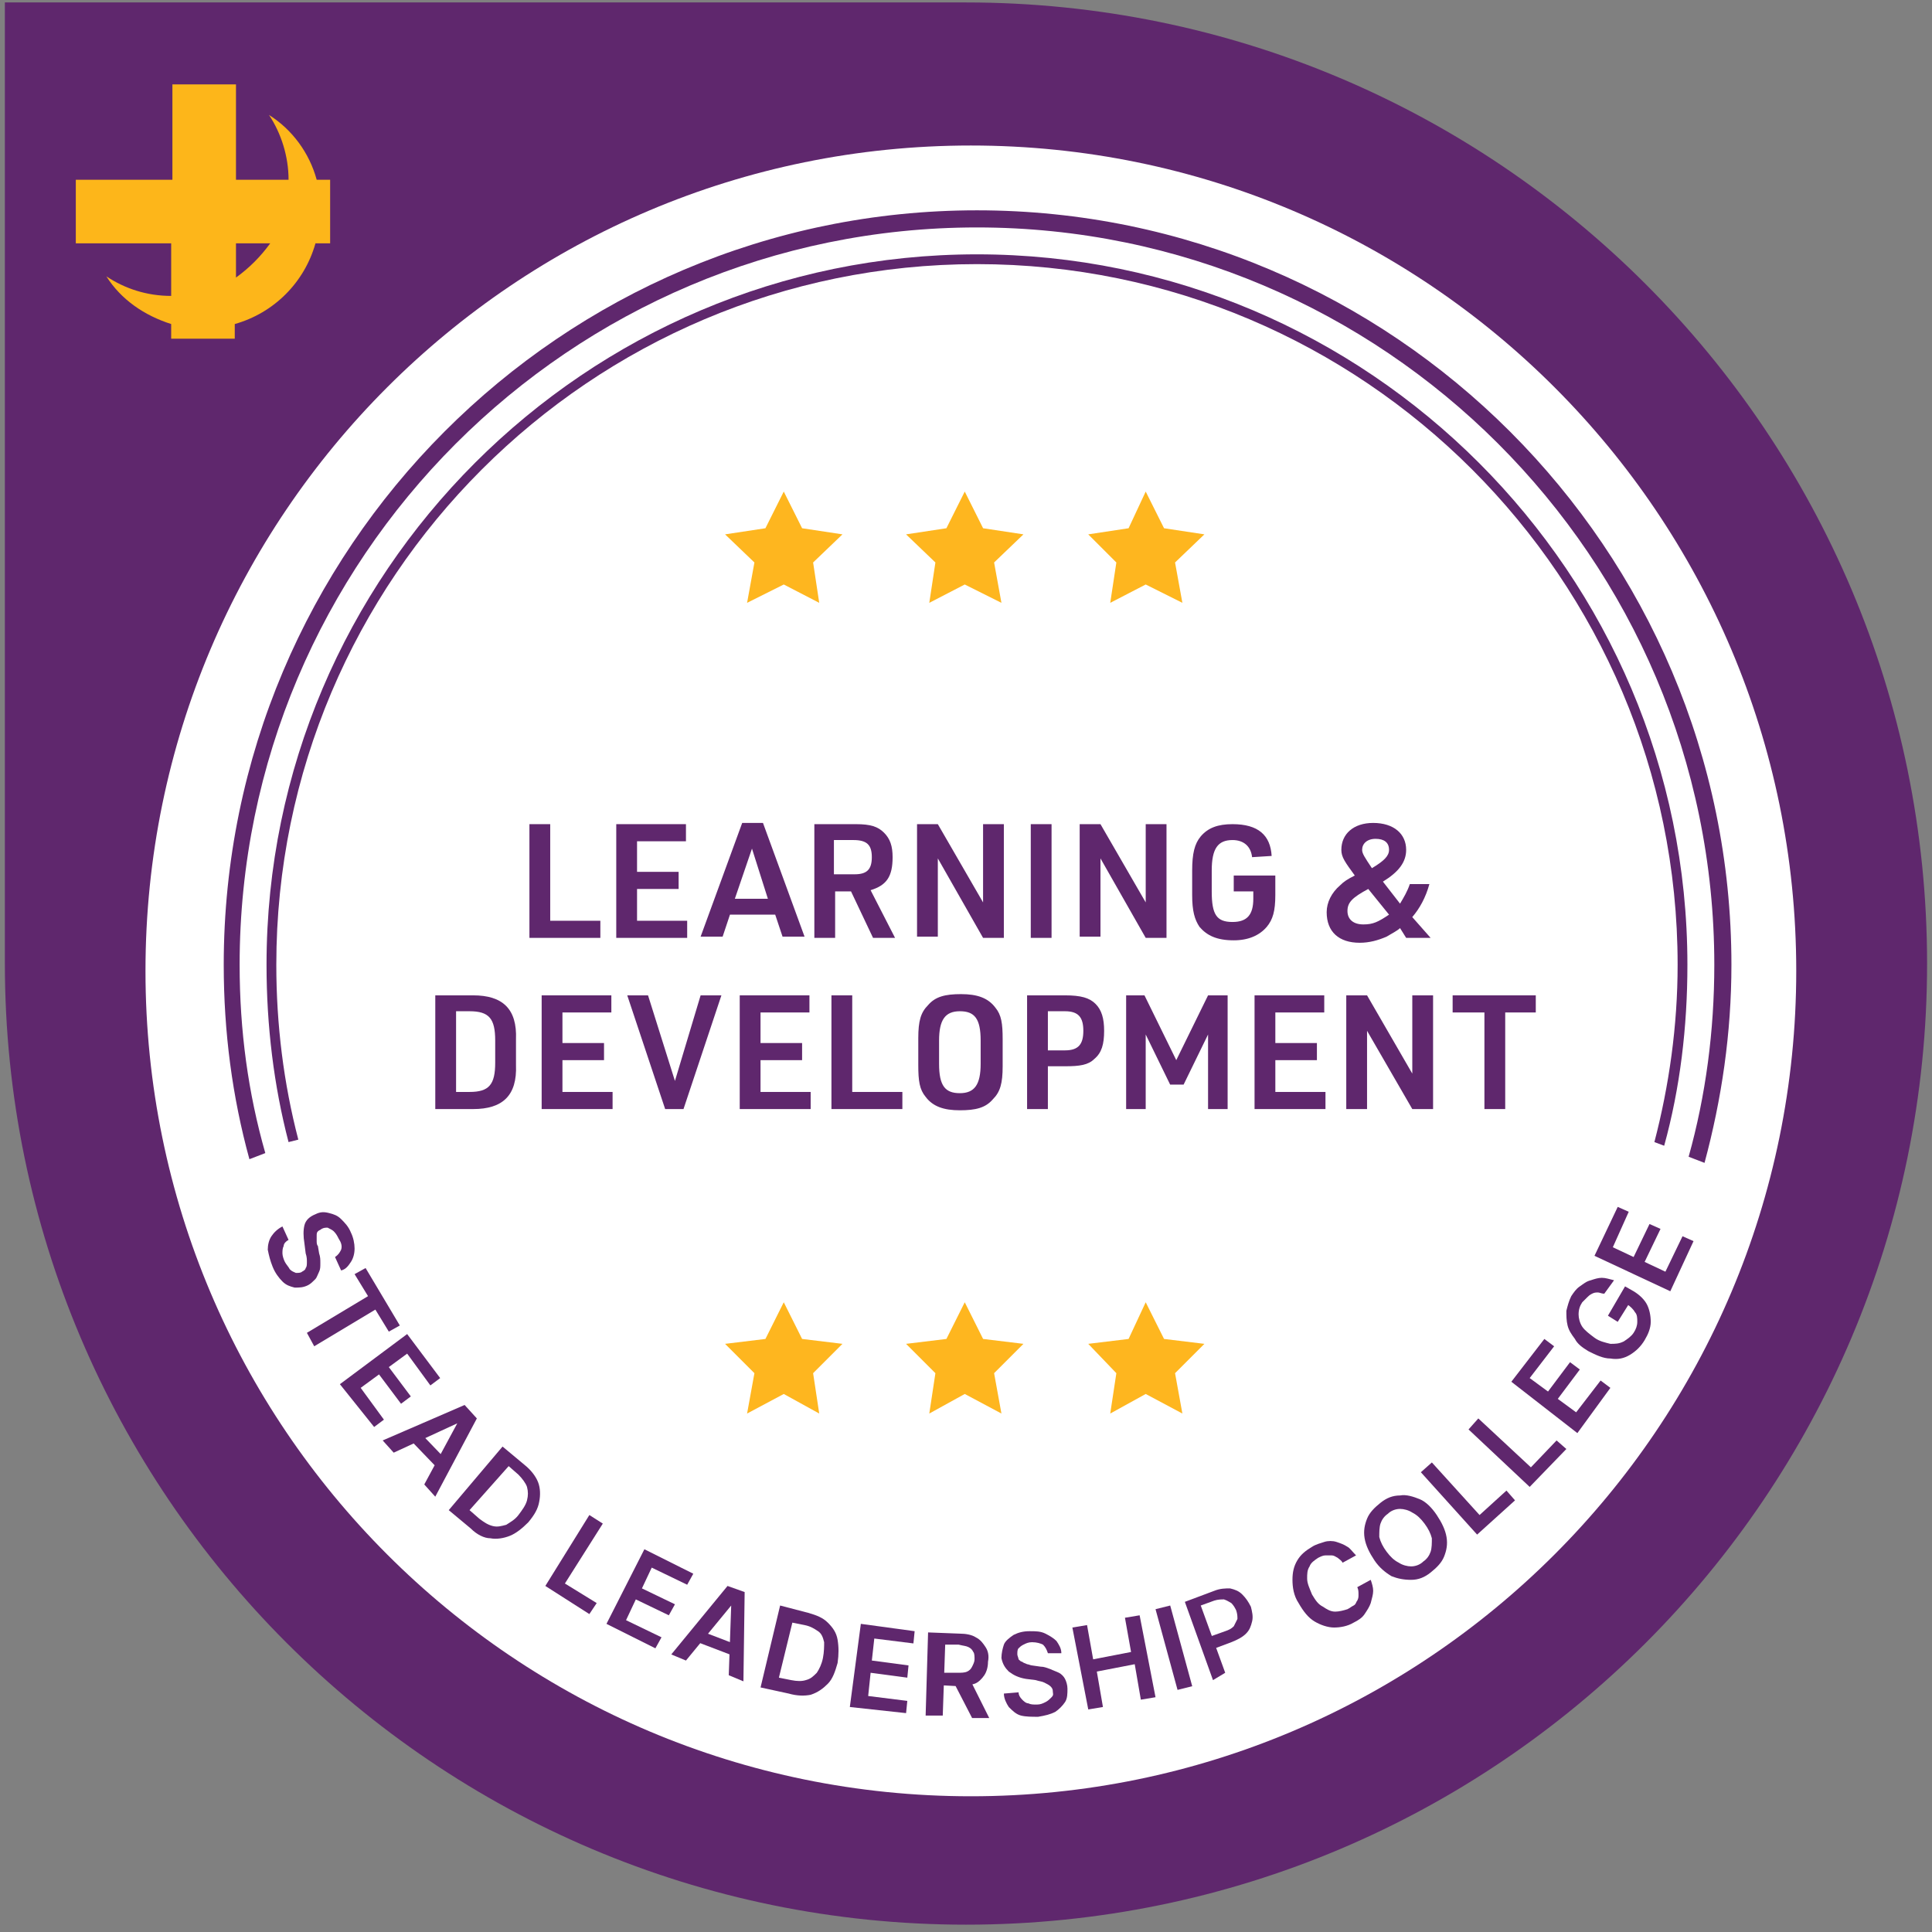 <svg width="158" height="158" viewBox="0 0 158 158" fill="none" xmlns="http://www.w3.org/2000/svg">
<rect x="0" y="0" width="158" height="158" fill="#808080" stroke="none"/>
<g clip-path="url(#clip0_3354_8089)">
<path d="M0.398 0.2H78.998C122.398 0.2 157.598 35.4 157.598 78.8C157.598 122.2 122.398 157.4 78.998 157.4C35.598 157.4 0.398 122.1 0.398 78.8V0.2Z" fill="#5F276D"/>
<path d="M79.398 146.9C116.678 146.9 146.898 116.679 146.898 79.4C146.898 42.121 116.678 11.9 79.398 11.9C42.119 11.9 11.898 42.121 11.898 79.4C11.898 116.679 42.119 146.9 79.398 146.9Z" fill="white"/>
<path d="M27.099 14.7H25.899C25.299 12.5 23.899 10.6 21.999 9.4C22.999 10.9 23.599 12.8 23.599 14.7H19.299V6.9H14.099V14.7H6.199V19.9H13.999V24.2C11.999 24.2 10.199 23.6 8.699 22.6C9.899 24.5 11.799 25.8 13.999 26.5V27.7H19.199V26.5C22.399 25.6 24.899 23.1 25.799 19.9H26.999V14.7H27.099ZM19.299 22.7V19.9H22.099C21.299 21 20.399 21.9 19.299 22.7Z" fill="#FDB61A"/>
<path d="M64.097 106.5L65.597 109.5L68.897 109.9L66.497 112.3L66.997 115.6L64.097 114L61.097 115.6L61.697 112.3L59.297 109.9L62.597 109.5L64.097 106.5Z" fill="#FEB61F"/>
<path d="M78.898 106.5L80.398 109.5L83.698 109.9L81.298 112.3L81.898 115.6L78.898 114L75.998 115.6L76.498 112.3L74.098 109.9L77.398 109.5L78.898 106.5Z" fill="#FEB61F"/>
<path d="M93.696 106.5L95.196 109.5L98.496 109.9L96.096 112.3L96.696 115.6L93.696 114L90.796 115.6L91.296 112.3L88.996 109.9L92.296 109.5L93.696 106.5Z" fill="#FEB61F"/>
<path d="M64.097 40.2L65.597 43.2L68.897 43.7L66.497 46L66.997 49.3L64.097 47.8L61.097 49.3L61.697 46L59.297 43.7L62.597 43.2L64.097 40.2Z" fill="#FEB61F"/>
<path d="M78.898 40.2L80.398 43.2L83.698 43.7L81.298 46L81.898 49.3L78.898 47.8L75.998 49.3L76.498 46L74.098 43.7L77.398 43.2L78.898 40.2Z" fill="#FEB61F"/>
<path d="M93.696 40.2L95.196 43.2L98.496 43.7L96.096 46L96.696 49.3L93.696 47.8L90.796 49.3L91.296 46L88.996 43.7L92.296 43.2L93.696 40.2Z" fill="#FEB61F"/>
<path d="M22.597 78.9C22.597 47.3 48.297 21.6 79.897 21.6C111.497 21.6 137.197 47.3 137.197 78.9C137.197 83.9 136.497 88.8 135.297 93.4L136.097 93.7C137.397 89 137.997 84 137.997 78.9C137.997 46.9 111.897 20.8 79.897 20.8C47.897 20.8 21.797 46.9 21.797 78.9C21.797 83.9 22.397 88.8 23.597 93.4L24.397 93.2C23.197 88.6 22.597 83.8 22.597 78.9Z" fill="#5F276D"/>
<path d="M19.597 78.9C19.597 45.7 46.597 18.6 79.897 18.6C113.097 18.6 140.197 45.6 140.197 78.9C140.197 84.3 139.497 89.6 138.097 94.6L139.397 95.1C140.797 89.9 141.597 84.5 141.597 78.9C141.597 44.9 113.897 17.2 79.897 17.2C45.897 17.2 18.297 44.9 18.297 78.9C18.297 84.4 18.997 89.7 20.397 94.8L21.697 94.3C20.297 89.4 19.597 84.3 19.597 78.9Z" fill="#5F276D"/>
<path d="M27.398 102.8C27.698 102.6 27.798 102.4 27.898 102.2C27.998 101.9 27.898 101.6 27.698 101.3C27.598 101.1 27.498 100.9 27.298 100.7C27.198 100.6 26.998 100.5 26.798 100.4C26.598 100.4 26.498 100.4 26.298 100.5C26.198 100.6 26.098 100.6 25.998 100.7C25.898 100.8 25.898 100.9 25.898 101.1C25.898 101.2 25.898 101.4 25.898 101.5C25.898 101.6 25.898 101.8 25.998 101.9L26.098 102.5C26.198 102.8 26.198 103 26.198 103.3C26.198 103.6 26.198 103.8 26.098 104C25.998 104.2 25.898 104.5 25.798 104.6C25.598 104.8 25.398 105 25.198 105.1C24.798 105.3 24.498 105.3 24.098 105.3C23.698 105.2 23.398 105.1 23.098 104.8C22.798 104.5 22.498 104.1 22.298 103.6C22.098 103.1 21.998 102.7 21.898 102.2C21.898 101.8 21.998 101.4 22.198 101.1C22.398 100.8 22.698 100.5 23.098 100.3L23.598 101.4C23.398 101.5 23.198 101.7 23.198 101.9C23.098 102.1 23.098 102.3 23.098 102.5C23.098 102.7 23.198 103 23.298 103.2C23.398 103.4 23.598 103.6 23.698 103.8C23.898 104 23.998 104 24.198 104.1C24.398 104.1 24.598 104.1 24.698 104C24.898 103.9 24.998 103.8 24.998 103.7C25.098 103.6 25.098 103.4 25.098 103.2C25.098 103 25.098 102.8 24.998 102.5L24.898 101.7C24.798 101.1 24.798 100.6 24.898 100.2C24.998 99.8 25.298 99.5 25.798 99.3C26.198 99.1 26.498 99.1 26.898 99.2C27.298 99.3 27.598 99.4 27.898 99.7C28.198 100 28.498 100.3 28.698 100.8C28.898 101.2 28.998 101.7 28.998 102.1C28.998 102.5 28.898 102.9 28.698 103.2C28.498 103.5 28.298 103.8 27.898 103.9L27.398 102.8Z" fill="#5F276D"/>
<path d="M28.998 104.2L29.898 103.7L32.698 108.4L31.798 108.9L30.698 107.1L25.698 110.1L25.098 109L30.098 106L28.998 104.2Z" fill="#5F276D"/>
<path d="M27.797 113.2L33.297 109.1L35.997 112.7L35.197 113.3L33.297 110.7L31.797 111.8L33.597 114.2L32.797 114.8L30.997 112.4L29.497 113.5L31.397 116.1L30.597 116.7L27.797 113.2Z" fill="#5F276D"/>
<path d="M32.197 118.8L31.297 117.8L37.997 114.9L38.997 116L35.597 122.4L34.697 121.4L37.397 116.4L32.197 118.8ZM34.197 117L36.697 119.6L35.997 120.3L33.497 117.7L34.197 117Z" fill="#5F276D"/>
<path d="M38.499 125L36.699 123.5L41.099 118.3L42.899 119.8C43.399 120.2 43.799 120.7 43.999 121.2C44.199 121.7 44.199 122.3 44.099 122.8C43.999 123.4 43.699 123.9 43.199 124.5C42.699 125 42.199 125.4 41.699 125.6C41.199 125.8 40.599 125.9 40.099 125.8C39.599 125.8 38.999 125.5 38.499 125ZM38.399 123.5L39.199 124.2C39.599 124.5 39.899 124.7 40.299 124.8C40.699 124.9 40.999 124.8 41.399 124.7C41.699 124.5 42.099 124.3 42.399 123.9C42.699 123.5 42.999 123.1 43.099 122.7C43.199 122.3 43.199 122 43.099 121.6C42.999 121.3 42.699 120.9 42.399 120.6L41.599 119.9L38.399 123.5Z" fill="#5F276D"/>
<path d="M44.598 129.7L48.198 123.9L49.298 124.6L46.198 129.5L48.798 131.1L48.198 132L44.598 129.7Z" fill="#5F276D"/>
<path d="M49.598 132.8L52.698 126.7L56.698 128.7L56.198 129.6L53.298 128.2L52.498 129.9L55.198 131.2L54.698 132.1L51.998 130.8L51.198 132.5L54.098 133.9L53.598 134.8L49.598 132.8Z" fill="#5F276D"/>
<path d="M56.098 135.8L54.898 135.3L59.498 129.7L60.898 130.2L60.798 137.5L59.598 137L59.798 131.3L56.098 135.8ZM57.098 133.3L60.498 134.6L60.198 135.5L56.798 134.2L57.098 133.3Z" fill="#5F276D"/>
<path d="M64.499 138.5L62.199 138L63.799 131.3L66.099 131.9C66.799 132.1 67.299 132.3 67.699 132.7C68.099 133.1 68.399 133.5 68.499 134.1C68.599 134.7 68.599 135.3 68.499 136C68.299 136.7 68.099 137.3 67.699 137.7C67.299 138.1 66.899 138.4 66.299 138.6C65.799 138.7 65.199 138.7 64.499 138.5ZM63.699 137.2L64.699 137.4C65.199 137.5 65.599 137.5 65.899 137.4C66.299 137.3 66.499 137.1 66.799 136.8C66.999 136.5 67.199 136.1 67.299 135.6C67.399 135.1 67.399 134.6 67.399 134.3C67.299 133.9 67.199 133.6 66.899 133.4C66.599 133.2 66.299 133 65.799 132.9L64.799 132.7L63.699 137.2Z" fill="#5F276D"/>
<path d="M69.5 139.6L70.4 132.8L74.8 133.4L74.7 134.4L71.5 134L71.3 135.8L74.3 136.2L74.2 137.2L71.2 136.8L71 138.7L74.2 139.1L74.1 140.1L69.5 139.6Z" fill="#5F276D"/>
<path d="M75.699 140.3L75.899 133.5L78.499 133.6C78.999 133.6 79.499 133.7 79.799 133.9C80.199 134.1 80.399 134.4 80.599 134.7C80.799 135 80.899 135.4 80.799 135.9C80.799 136.3 80.699 136.7 80.499 137C80.299 137.3 79.999 137.6 79.699 137.7C79.399 137.8 78.899 137.9 78.399 137.9L76.599 137.8V136.8H78.299C78.599 136.8 78.899 136.8 79.099 136.7C79.299 136.6 79.399 136.5 79.499 136.3C79.599 136.1 79.699 135.9 79.699 135.7C79.699 135.5 79.699 135.2 79.599 135.1C79.499 134.9 79.399 134.8 79.199 134.7C78.999 134.6 78.799 134.6 78.399 134.5H77.299L77.099 140.3H75.699ZM79.299 137.3L80.899 140.5H79.499L77.899 137.4L79.299 137.3Z" fill="#5F276D"/>
<path d="M85.698 135.2C85.598 134.9 85.498 134.7 85.298 134.5C85.098 134.4 84.798 134.3 84.398 134.3C84.098 134.3 83.898 134.4 83.698 134.5C83.498 134.6 83.398 134.7 83.298 134.8C83.198 134.9 83.198 135.1 83.198 135.3C83.198 135.4 83.298 135.6 83.298 135.7C83.398 135.8 83.498 135.9 83.598 135.9C83.698 136 83.798 136 83.998 136.1C84.098 136.1 84.298 136.2 84.398 136.2L85.098 136.3C85.398 136.3 85.598 136.4 85.898 136.5C86.098 136.6 86.398 136.7 86.598 136.8C86.798 136.9 86.998 137.1 87.098 137.3C87.198 137.5 87.298 137.8 87.298 138.1C87.298 138.5 87.298 138.9 87.098 139.2C86.898 139.5 86.598 139.8 86.298 140C85.898 140.2 85.498 140.3 84.898 140.4C84.398 140.4 83.898 140.4 83.498 140.3C83.098 140.2 82.798 139.9 82.498 139.6C82.298 139.3 82.098 138.9 82.098 138.5L83.298 138.4C83.298 138.6 83.398 138.8 83.598 139C83.698 139.1 83.898 139.3 84.098 139.3C84.298 139.4 84.498 139.4 84.798 139.4C85.098 139.4 85.298 139.3 85.498 139.2C85.698 139.1 85.798 139 85.998 138.8C86.198 138.6 86.098 138.5 86.098 138.3C86.098 138.1 85.998 138 85.898 137.9C85.798 137.8 85.598 137.7 85.398 137.6C85.198 137.5 84.998 137.5 84.698 137.4L83.898 137.3C83.298 137.2 82.898 137 82.498 136.7C82.198 136.4 81.998 136.1 81.898 135.6C81.898 135.2 81.998 134.8 82.098 134.5C82.198 134.2 82.598 133.9 82.898 133.7C83.298 133.5 83.698 133.4 84.198 133.4C84.698 133.4 85.098 133.4 85.498 133.6C85.898 133.8 86.198 134 86.398 134.2C86.598 134.5 86.798 134.8 86.798 135.2H85.698Z" fill="#5F276D"/>
<path d="M88.999 139.8L87.699 133.1L88.899 132.9L89.399 135.7L92.499 135.1L91.999 132.3L93.199 132.1L94.499 138.8L93.299 139L92.799 136.1L89.699 136.7L90.199 139.6L88.999 139.8Z" fill="#5F276D"/>
<path d="M95.7 131.3L97.5 137.9L96.3 138.2L94.5 131.6L95.7 131.3Z" fill="#5F276D"/>
<path d="M99.198 137.4L96.898 131L99.298 130.1C99.798 129.9 100.198 129.9 100.598 129.9C100.998 130 101.298 130.1 101.598 130.4C101.898 130.7 102.098 131 102.298 131.4C102.398 131.8 102.498 132.2 102.398 132.6C102.298 133 102.198 133.3 101.898 133.6C101.598 133.9 101.198 134.1 100.698 134.3L99.098 134.9L98.798 133.9L100.198 133.4C100.498 133.3 100.698 133.2 100.898 133C100.998 132.8 101.098 132.6 101.198 132.4C101.198 132.2 101.198 132 101.098 131.7C100.998 131.5 100.898 131.3 100.698 131.1C100.498 131 100.398 130.9 100.098 130.8C99.898 130.8 99.598 130.8 99.298 130.9L98.198 131.3L100.198 136.8L99.198 137.4Z" fill="#5F276D"/>
<path d="M110.899 127.2L109.799 127.8C109.699 127.6 109.499 127.5 109.399 127.4C109.199 127.3 109.099 127.2 108.899 127.2C108.699 127.2 108.499 127.2 108.399 127.2C108.199 127.2 107.999 127.3 107.799 127.4C107.499 127.6 107.199 127.8 107.099 128.1C106.899 128.4 106.899 128.7 106.899 129.1C106.899 129.5 107.099 129.9 107.299 130.4C107.599 130.9 107.799 131.2 108.199 131.4C108.499 131.6 108.799 131.8 109.199 131.8C109.499 131.8 109.899 131.7 110.199 131.6C110.399 131.5 110.499 131.4 110.699 131.3C110.899 131.2 110.899 131 110.999 130.9C111.099 130.7 111.099 130.6 111.099 130.4C111.099 130.2 111.099 130 110.999 129.8L112.099 129.2C112.199 129.5 112.299 129.8 112.299 130.1C112.299 130.4 112.199 130.7 112.099 131.1C111.999 131.4 111.799 131.7 111.599 132C111.399 132.3 111.099 132.5 110.699 132.7C110.199 133 109.599 133.1 109.099 133.1C108.599 133.1 107.999 132.9 107.499 132.6C106.999 132.3 106.599 131.8 106.199 131.1C105.799 130.5 105.699 129.8 105.699 129.2C105.699 128.6 105.799 128.1 106.099 127.6C106.399 127.1 106.799 126.8 107.299 126.5C107.599 126.3 107.999 126.2 108.299 126.1C108.599 126 108.999 126 109.299 126.1C109.599 126.2 109.899 126.3 110.199 126.5C110.399 126.6 110.599 126.9 110.899 127.2Z" fill="#5F276D"/>
<path d="M117.498 123.9C117.898 124.5 118.198 125.1 118.298 125.7C118.398 126.3 118.298 126.8 118.098 127.3C117.898 127.8 117.498 128.2 116.998 128.6C116.498 129 115.998 129.2 115.398 129.2C114.798 129.2 114.298 129.1 113.798 128.9C113.298 128.6 112.798 128.2 112.398 127.6C111.998 127 111.698 126.4 111.598 125.8C111.498 125.2 111.598 124.7 111.798 124.2C111.998 123.7 112.398 123.3 112.898 122.9C113.398 122.5 113.898 122.3 114.498 122.3C114.998 122.2 115.598 122.4 116.098 122.6C116.598 122.8 117.098 123.3 117.498 123.9ZM116.498 124.6C116.198 124.2 115.898 123.9 115.498 123.7C115.198 123.5 114.798 123.4 114.498 123.4C114.198 123.4 113.798 123.5 113.498 123.8C113.198 124 112.998 124.3 112.898 124.6C112.798 124.9 112.798 125.3 112.798 125.7C112.898 126.1 113.098 126.5 113.398 126.9C113.698 127.3 113.998 127.6 114.398 127.8C114.698 128 115.098 128.1 115.398 128.1C115.698 128.1 116.098 128 116.398 127.7C116.698 127.5 116.898 127.2 116.998 126.9C117.098 126.6 117.098 126.2 117.098 125.8C116.998 125.4 116.798 125 116.498 124.6Z" fill="#5F276D"/>
<path d="M120.799 125.5L116.199 120.4L117.099 119.6L120.999 123.9L123.199 121.9L123.899 122.7L120.799 125.5Z" fill="#5F276D"/>
<path d="M125.098 121.6L120.098 116.9L120.898 116L125.198 120L127.298 117.8L128.098 118.5L125.098 121.6Z" fill="#5F276D"/>
<path d="M128.998 117.2L123.598 113L126.298 109.5L127.098 110.1L125.098 112.7L126.598 113.8L128.398 111.4L129.198 112L127.398 114.4L128.898 115.5L130.898 112.9L131.698 113.5L128.998 117.2Z" fill="#5F276D"/>
<path d="M131.198 105.8C130.998 105.8 130.798 105.7 130.698 105.7C130.498 105.7 130.398 105.7 130.198 105.8C129.998 105.9 129.898 106 129.798 106.1C129.698 106.2 129.498 106.4 129.398 106.5C129.198 106.8 129.098 107.1 129.098 107.5C129.098 107.8 129.198 108.2 129.398 108.5C129.598 108.8 129.998 109.1 130.398 109.4C130.798 109.7 131.298 109.8 131.698 109.9C132.098 109.9 132.398 109.9 132.798 109.7C133.098 109.5 133.398 109.3 133.598 109C133.798 108.7 133.898 108.4 133.898 108.1C133.898 107.8 133.898 107.5 133.698 107.3C133.598 107.1 133.298 106.8 133.098 106.7L133.298 106.5L132.298 108.1L131.498 107.6L132.898 105.2L133.598 105.6C134.098 105.9 134.498 106.3 134.698 106.7C134.898 107.1 134.998 107.6 134.998 108.1C134.998 108.6 134.798 109.1 134.498 109.6C134.198 110.1 133.798 110.5 133.298 110.8C132.798 111.1 132.298 111.2 131.698 111.1C131.098 111.1 130.498 110.8 129.898 110.5C129.398 110.2 128.998 109.9 128.798 109.5C128.498 109.1 128.298 108.8 128.198 108.4C128.098 108 128.098 107.6 128.098 107.2C128.198 106.8 128.298 106.4 128.498 106C128.698 105.7 128.898 105.4 129.198 105.2C129.498 105 129.698 104.8 130.098 104.7C130.398 104.6 130.698 104.5 130.998 104.5C131.298 104.5 131.598 104.6 131.998 104.7L131.198 105.8Z" fill="#5F276D"/>
<path d="M136.598 105.6L130.398 102.7L132.298 98.7L133.198 99.1L131.898 102L133.598 102.8L134.898 100.1L135.798 100.5L134.498 103.2L136.198 104L137.598 101.1L138.498 101.5L136.598 105.6Z" fill="#5F276D"/>
<path d="M43.297 67.4H44.997V75.3H49.097V76.7H43.297V67.4Z" fill="#5F276D"/>
<path d="M50.398 67.4H56.098V68.8H52.098V71.3H55.498V72.7H52.098V75.3H56.198V76.7H50.398V67.4Z" fill="#5F276D"/>
<path d="M59.697 74.8L59.097 76.6H57.297L60.697 67.3H62.397L65.797 76.6H63.997L63.397 74.8H59.697ZM61.497 69.4L60.097 73.5H62.797L61.497 69.4Z" fill="#5F276D"/>
<path d="M68.298 76.7H66.598V67.4H69.998C71.198 67.4 71.798 67.6 72.298 68.1C72.798 68.6 72.998 69.2 72.998 70.1C72.998 71.7 72.498 72.4 71.198 72.8L73.198 76.7H71.398L69.598 72.9H68.298V76.7ZM69.898 71.5C70.898 71.5 71.298 71.1 71.298 70.1C71.298 69.1 70.898 68.7 69.798 68.7H68.198V71.5H69.898Z" fill="#5F276D"/>
<path d="M74.996 67.4H76.696L80.396 73.8V67.4H82.096V76.7H80.396L76.696 70.2V76.6H74.996V67.4Z" fill="#5F276D"/>
<path d="M84.297 67.4H85.997V76.7H84.297V67.4Z" fill="#5F276D"/>
<path d="M88.297 67.4H89.997L93.697 73.8V67.4H95.397V76.7H93.697L89.997 70.2V76.6H88.297V67.4Z" fill="#5F276D"/>
<path d="M100.996 71.6H104.296V73.2C104.296 74.5 104.096 75.2 103.596 75.8C102.996 76.5 102.096 76.9 100.896 76.9C99.496 76.9 98.696 76.5 98.096 75.8C97.696 75.2 97.496 74.5 97.496 73.2V71.2C97.496 69.8 97.696 69 98.196 68.4C98.796 67.7 99.596 67.4 100.796 67.4C102.896 67.4 103.896 68.3 103.996 70L102.396 70.1C102.296 69.2 101.696 68.7 100.796 68.7C99.596 68.7 99.096 69.4 99.096 71.2V72.9C99.096 74.8 99.496 75.4 100.796 75.4C101.996 75.4 102.496 74.8 102.496 73.5V72.9H100.896V71.6H100.996Z" fill="#5F276D"/>
<path d="M114.496 75.9C114.296 76.1 113.896 76.3 113.396 76.6C112.696 76.9 111.996 77.1 111.196 77.1C109.496 77.1 108.496 76.2 108.496 74.6C108.496 73.8 108.896 73 109.596 72.4C109.896 72.1 110.196 71.9 110.796 71.6C109.996 70.5 109.696 70.1 109.696 69.5C109.696 68.2 110.696 67.3 112.296 67.3C113.996 67.3 114.996 68.2 114.996 69.5C114.996 70.5 114.396 71.3 113.096 72.1L114.496 73.9C114.796 73.4 115.096 72.9 115.296 72.3H116.896C116.596 73.4 116.096 74.3 115.496 75L116.996 76.7H114.996L114.496 75.9ZM111.896 72.7C110.596 73.4 110.196 73.8 110.196 74.5C110.196 75.2 110.696 75.6 111.496 75.6C112.296 75.6 112.696 75.4 113.596 74.8L111.896 72.7ZM113.596 69.5C113.596 68.9 113.196 68.6 112.496 68.6C111.796 68.6 111.396 69 111.396 69.5C111.396 69.8 111.596 70.1 112.196 71C113.196 70.4 113.596 70 113.596 69.5Z" fill="#5F276D"/>
<path d="M35.598 81.4H38.698C41.098 81.4 42.298 82.5 42.198 85V87.1C42.298 89.6 41.098 90.7 38.698 90.7H35.598V81.4ZM38.398 89.3C39.998 89.3 40.498 88.7 40.498 86.9V85.1C40.498 83.3 39.998 82.7 38.398 82.7H37.298V89.3H38.398Z" fill="#5F276D"/>
<path d="M44.297 81.4H49.997V82.8H45.997V85.3H49.397V86.7H45.997V89.3H50.097V90.7H44.297V81.4Z" fill="#5F276D"/>
<path d="M51.297 81.4H52.997L55.197 88.4L57.297 81.4H58.997L55.897 90.7H54.397L51.297 81.4Z" fill="#5F276D"/>
<path d="M60.496 81.4H66.196V82.8H62.196V85.3H65.596V86.7H62.196V89.3H66.296V90.7H60.496V81.4Z" fill="#5F276D"/>
<path d="M67.996 81.4H69.696V89.3H73.796V90.7H67.996V81.4Z" fill="#5F276D"/>
<path d="M75.098 84.9C75.098 83.5 75.298 82.8 75.898 82.2C76.498 81.5 77.298 81.3 78.598 81.3C79.898 81.3 80.798 81.6 81.398 82.4C81.898 83 81.998 83.7 81.998 85V87.2C81.998 88.6 81.798 89.3 81.198 89.9C80.598 90.6 79.798 90.8 78.498 90.8C77.198 90.8 76.298 90.5 75.698 89.7C75.198 89.1 75.098 88.4 75.098 87.1V84.9ZM80.198 85.1C80.198 83.3 79.698 82.7 78.498 82.7C77.298 82.7 76.798 83.4 76.798 85.1V87C76.798 88.8 77.298 89.4 78.498 89.4C79.698 89.4 80.198 88.7 80.198 87V85.1Z" fill="#5F276D"/>
<path d="M85.696 90.7H83.996V81.4H87.096C88.396 81.4 89.096 81.6 89.596 82.1C90.096 82.6 90.296 83.3 90.296 84.3C90.296 85.4 90.096 86.1 89.496 86.6C88.996 87.1 88.296 87.2 87.096 87.2H85.696V90.7ZM87.096 85.9C88.196 85.9 88.596 85.4 88.596 84.3C88.596 83.2 88.196 82.7 87.096 82.7H85.696V85.9H87.096Z" fill="#5F276D"/>
<path d="M91.996 81.4H93.596L96.196 86.7L98.796 81.4H100.396V90.7H98.796V84.6L96.796 88.7H95.696L93.696 84.6V90.7H92.096V81.4H91.996Z" fill="#5F276D"/>
<path d="M102.598 81.4H108.298V82.8H104.298V85.3H107.698V86.7H104.298V89.3H108.398V90.7H102.598V81.4Z" fill="#5F276D"/>
<path d="M110.098 81.4H111.798L115.498 87.8V81.4H117.198V90.7H115.498L111.798 84.3V90.7H110.098V81.4Z" fill="#5F276D"/>
<path d="M121.297 82.8H118.797V81.4H125.597V82.8H123.097V90.7H121.397V82.8H121.297Z" fill="#5F276D"/>
</g>
<defs>
<clipPath id="clip0_3354_8089">
<rect width="157.2" height="157.2" fill="white" transform="translate(0.398 0.2)"/>
</clipPath>
</defs>
</svg>
